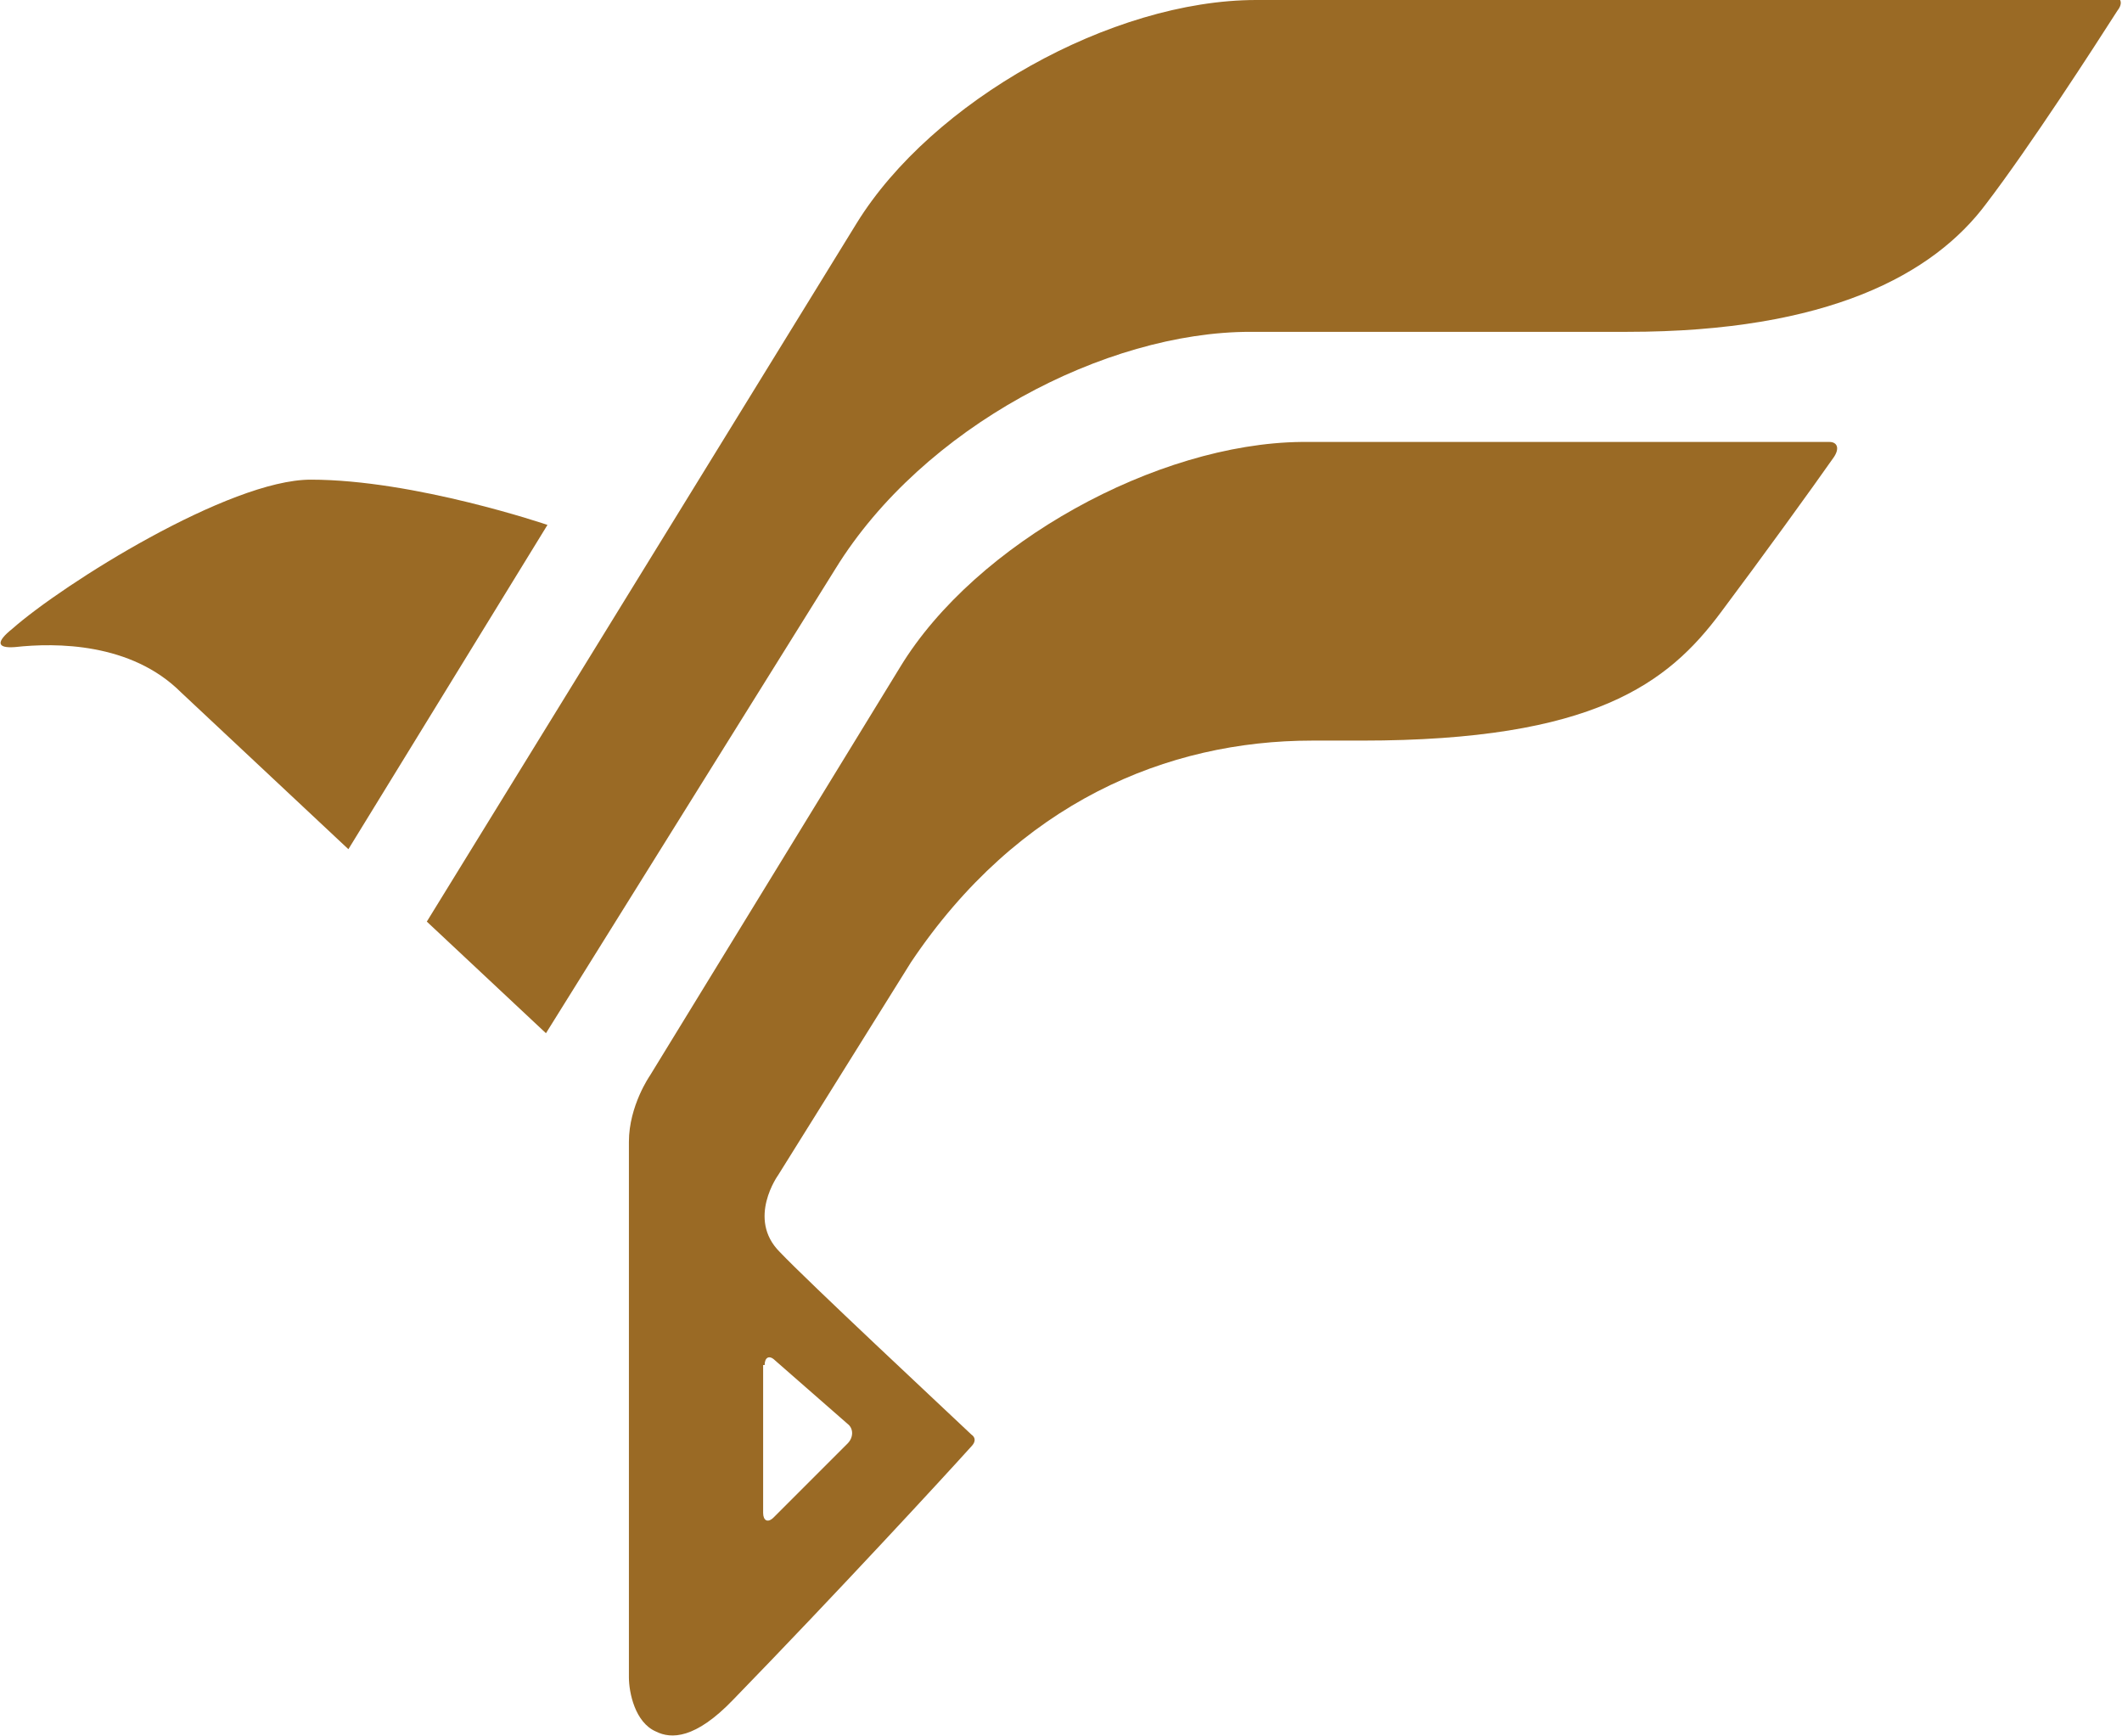<?xml version="1.0" encoding="utf-8"?>
<!-- Generator: Adobe Illustrator 24.0.1, SVG Export Plug-In . SVG Version: 6.00 Build 0)  -->
<svg version="1.1" id="レイヤー_1" xmlns="http://www.w3.org/2000/svg" xmlns:xlink="http://www.w3.org/1999/xlink" x="0px"
	 y="0px" width="140.7px" height="115.1px" viewBox="0 0 140.7 115.1" style="enable-background:new 0 0 140.7 115.1;"
	 xml:space="preserve">
<style type="text/css">
	.st0{fill:#9A6A25;}
	.st1{clip-path:url(#SVGID_4_);}
	.st2{fill:#595857;stroke:#595857;stroke-width:0.126;stroke-miterlimit:10;}
	.st3{fill:#FFFFFF;}
	.st4{fill:#595857;stroke:#595857;stroke-width:0.19;stroke-miterlimit:10;}
	.st5{fill:none;stroke:#9A6A25;stroke-width:1.087;stroke-miterlimit:10;}
	.st6{fill:#986A25;}
	.st7{fill:none;stroke:#986A25;stroke-miterlimit:10;}
</style>
<g>
	<g>
		<path class="st0" d="M20.6,31.8c-5.4,0-16.4,6.9-19.8,9.9c-1,0.8-1.1,1.3,0.2,1.2c2.7-0.3,7.7-0.3,11,3l11.1,10.4l13.2-21.5
			C36.3,34.8,27.5,31.8,20.6,31.8z"/>
		<path class="st0" d="M83.3,0c-9.6,0-21.5,6.7-26.5,14.8L28.3,61.1l7.9,7.4l19.2-30.8c5.8-9.4,17.9-15.7,27.5-15.7h25
			c13.3,0,20.3-3.8,23.8-8.5c2.9-3.8,7.1-10.3,8.7-12.8c0.4-0.5,0.2-0.9-0.2-0.9C139.8,0,83.3,0,83.3,0z"/>
		<path class="st0" d="M59.7,44.2L43.1,71.3c0,0-1.4,2-1.4,4.4c0,2.7,0,34.9,0,35.5c0,1,0.4,3,1.8,3.6c1,0.5,2.6,0.5,5.1-2.1
			c6.9-7.1,14-14.8,15.8-16.8c0.3-0.3,0.3-0.6,0-0.8C62.5,93.3,53.6,85,51.7,83c-2.2-2.2-0.1-5.1-0.1-5.1l8.8-14.1
			C67.5,53.2,77.4,49.1,87,49.1h3.3c15.4,0,20.3-3.8,23.8-8.5c2.7-3.6,6.1-8.3,7.5-10.3c0.4-0.6,0.2-1-0.3-1c-0.5,0-35,0-35,0
			C76.7,29.4,64.7,36,59.7,44.2z M50.7,90.5c0-0.5,0.3-0.7,0.7-0.3l4.8,4.2c0.4,0.3,0.4,0.9,0,1.3l-4.9,4.9
			c-0.4,0.4-0.7,0.2-0.7-0.3V90.5z"/>
	</g>
</g>
</svg>
